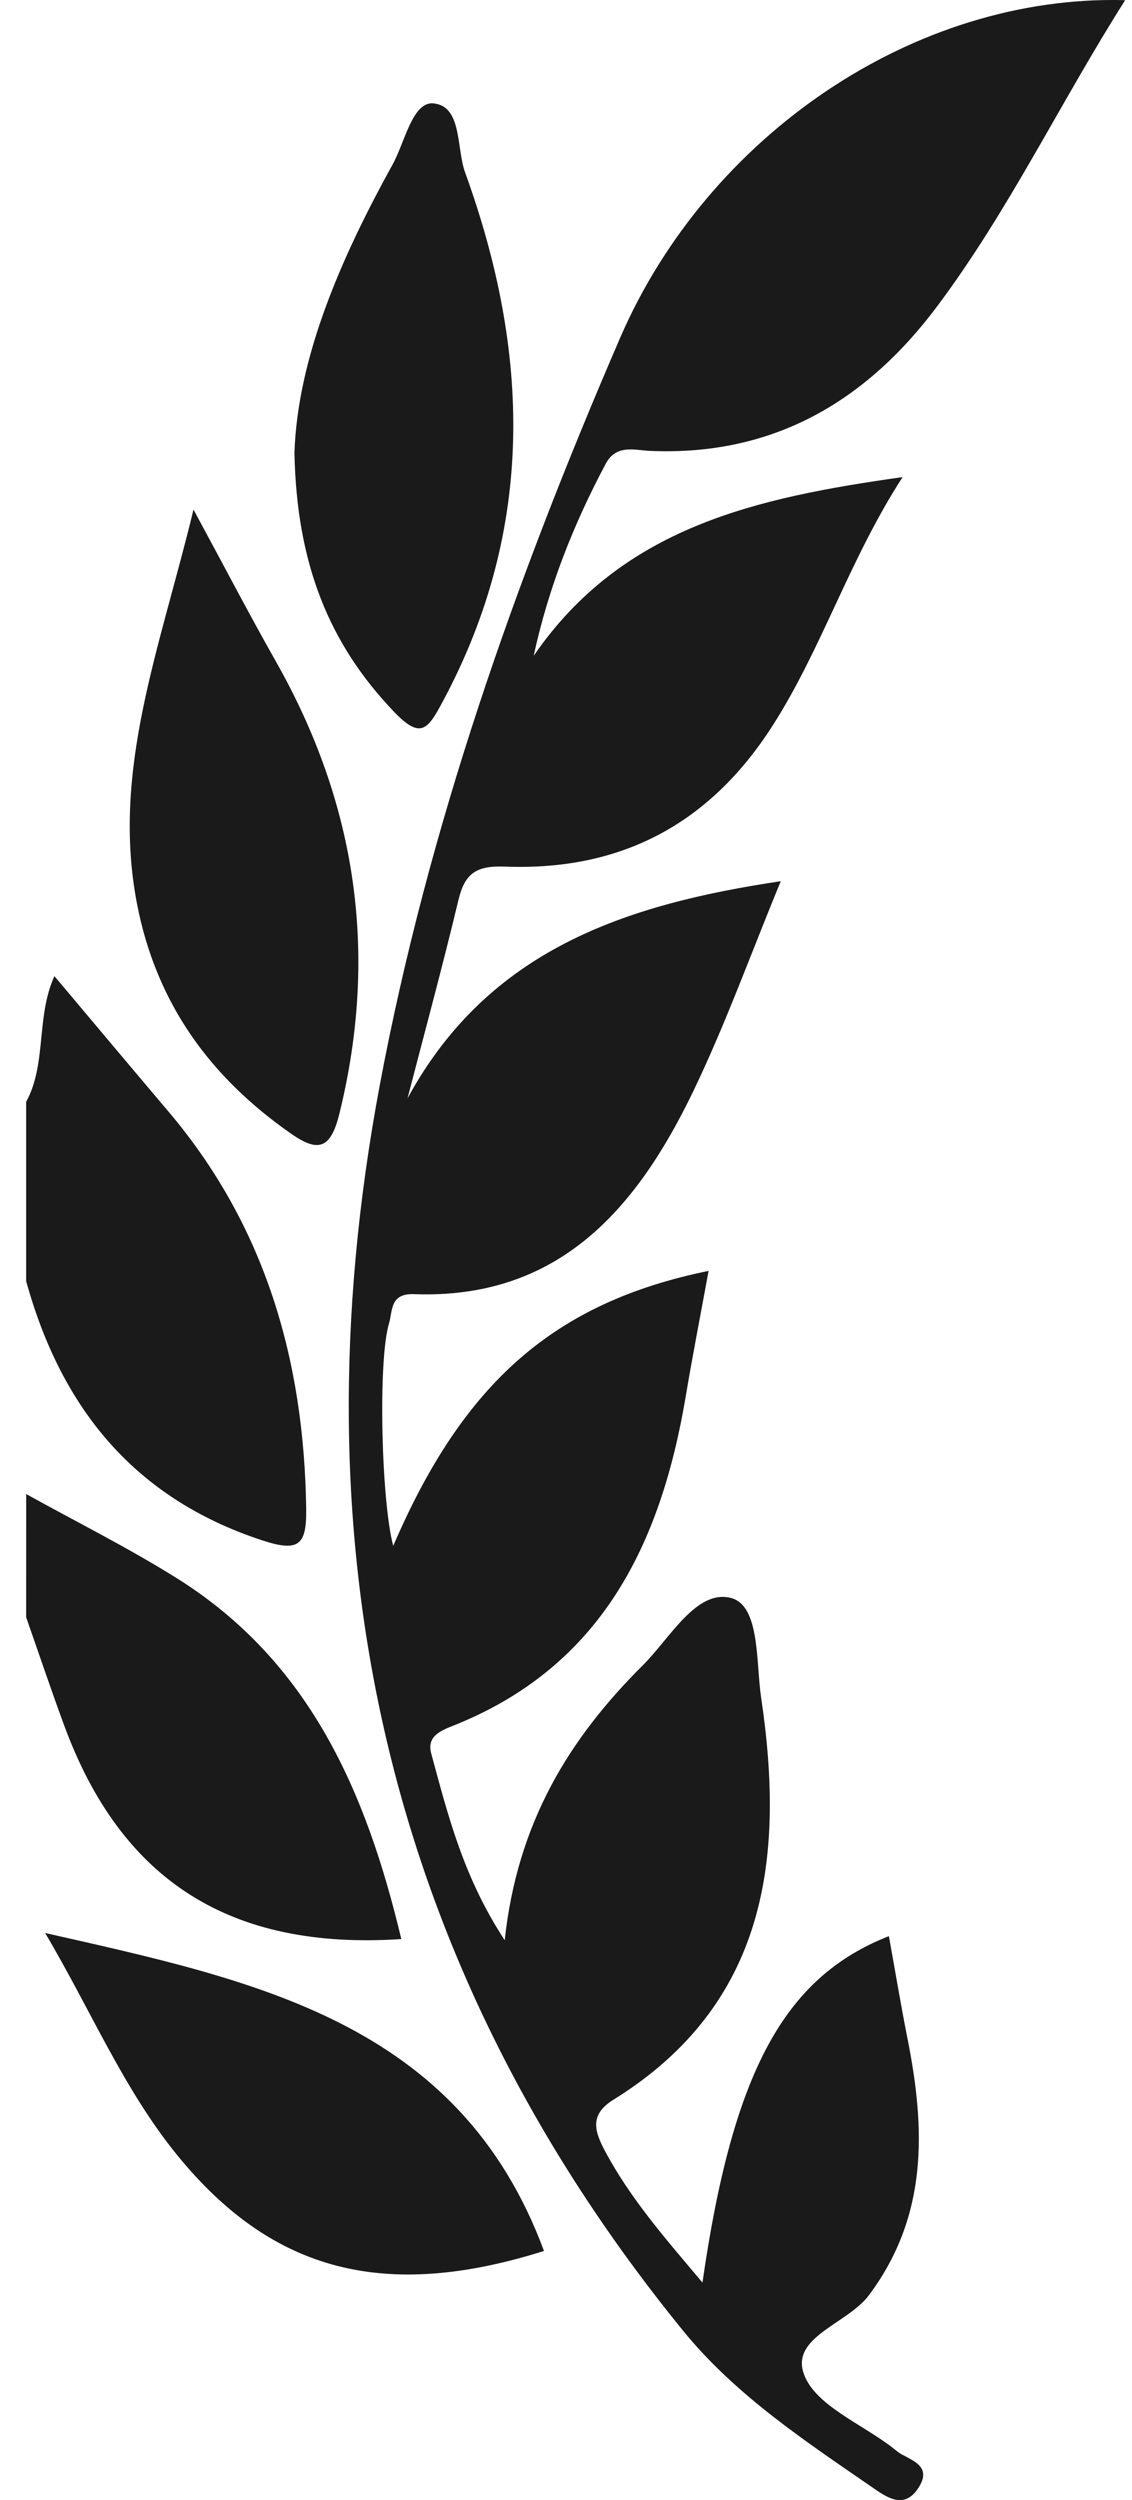 <svg width="29" height="64" viewBox="0 0 29 64" fill="none" xmlns="http://www.w3.org/2000/svg">
<path d="M0.67 32.796C1.565 36.027 3.422 38.348 6.713 39.43C7.658 39.74 7.857 39.555 7.844 38.618C7.79 34.827 6.799 31.38 4.307 28.444C3.356 27.323 2.412 26.196 1.394 24.988C0.918 26.037 1.202 27.226 0.67 28.207C0.67 29.737 0.67 31.267 0.67 32.796Z" fill="#1A1A1A"/>
<path d="M0.67 41.401C0.996 42.329 1.309 43.262 1.65 44.185C3.11 48.136 5.893 49.928 10.281 49.638C9.385 45.88 7.937 42.53 4.524 40.397C3.278 39.618 1.957 38.959 0.671 38.246C0.67 39.297 0.67 40.349 0.67 41.401Z" fill="#1A1A1A"/>
<path d="M17.996 58.431C17.061 57.322 16.163 56.301 15.509 55.083C15.231 54.563 15.091 54.138 15.711 53.753C19.652 51.313 20.111 47.556 19.499 43.458C19.365 42.558 19.475 41.099 18.726 40.906C17.838 40.678 17.164 41.939 16.463 42.635C14.586 44.501 13.252 46.656 12.93 49.668C11.863 48.039 11.474 46.454 11.048 44.89C10.936 44.479 11.233 44.324 11.579 44.188C15.408 42.681 16.929 39.532 17.566 35.753C17.745 34.688 17.953 33.627 18.153 32.533C14.205 33.34 11.871 35.39 10.074 39.573C9.771 38.453 9.678 34.833 9.966 33.878C10.06 33.564 9.983 33.106 10.602 33.129C14.323 33.267 16.313 30.932 17.753 27.95C18.58 26.236 19.227 24.436 20.002 22.558C16.026 23.151 12.51 24.309 10.44 28.117C10.879 26.424 11.338 24.737 11.745 23.037C11.907 22.361 12.197 22.156 12.931 22.184C15.884 22.299 18.169 21.113 19.79 18.58C21.059 16.598 21.75 14.339 23.123 12.213C19.37 12.742 15.941 13.489 13.672 16.788C14.055 15.025 14.695 13.418 15.515 11.876C15.788 11.363 16.258 11.526 16.658 11.543C19.801 11.676 22.18 10.284 24.008 7.842C25.843 5.393 27.16 2.627 28.825 0.004C23.423 -0.142 18.125 3.472 15.883 8.657C13.208 14.842 10.966 21.177 9.725 27.801C7.524 39.554 9.86 50.277 17.494 59.657C18.861 61.337 20.68 62.524 22.451 63.745C22.848 64.019 23.224 64.174 23.539 63.67C23.854 63.165 23.437 63.012 23.099 62.829C23.016 62.784 22.944 62.718 22.868 62.66C22.077 62.047 20.893 61.58 20.598 60.783C20.241 59.824 21.71 59.49 22.258 58.758C23.782 56.721 23.708 54.5 23.25 52.192C23.076 51.316 22.93 50.434 22.772 49.563C20.097 50.613 18.772 53.029 17.996 58.431Z" fill="#1A1A1A"/>
<path d="M7.543 11.592C7.6 14.42 8.421 16.471 10.092 18.219C10.781 18.939 10.96 18.671 11.338 17.967C13.723 13.534 13.58 9 11.916 4.417C11.689 3.793 11.844 2.715 11.102 2.646C10.567 2.597 10.371 3.645 10.056 4.215C8.708 6.65 7.624 9.178 7.543 11.592Z" fill="#1A1A1A"/>
<path d="M4.957 13.044C4.101 16.595 2.844 19.715 3.512 23.148C4.007 25.691 5.384 27.578 7.463 29.025C8.163 29.513 8.476 29.402 8.697 28.5C9.701 24.412 9.134 20.576 7.067 16.931C6.39 15.737 5.756 14.519 4.957 13.044Z" fill="#1A1A1A"/>
<path d="M13.936 57.622C11.758 51.747 6.513 50.697 1.156 49.482C2.335 51.471 3.166 53.487 4.55 55.182C6.981 58.158 9.858 58.907 13.936 57.622Z" fill="#1A1A1A"/>
</svg>
